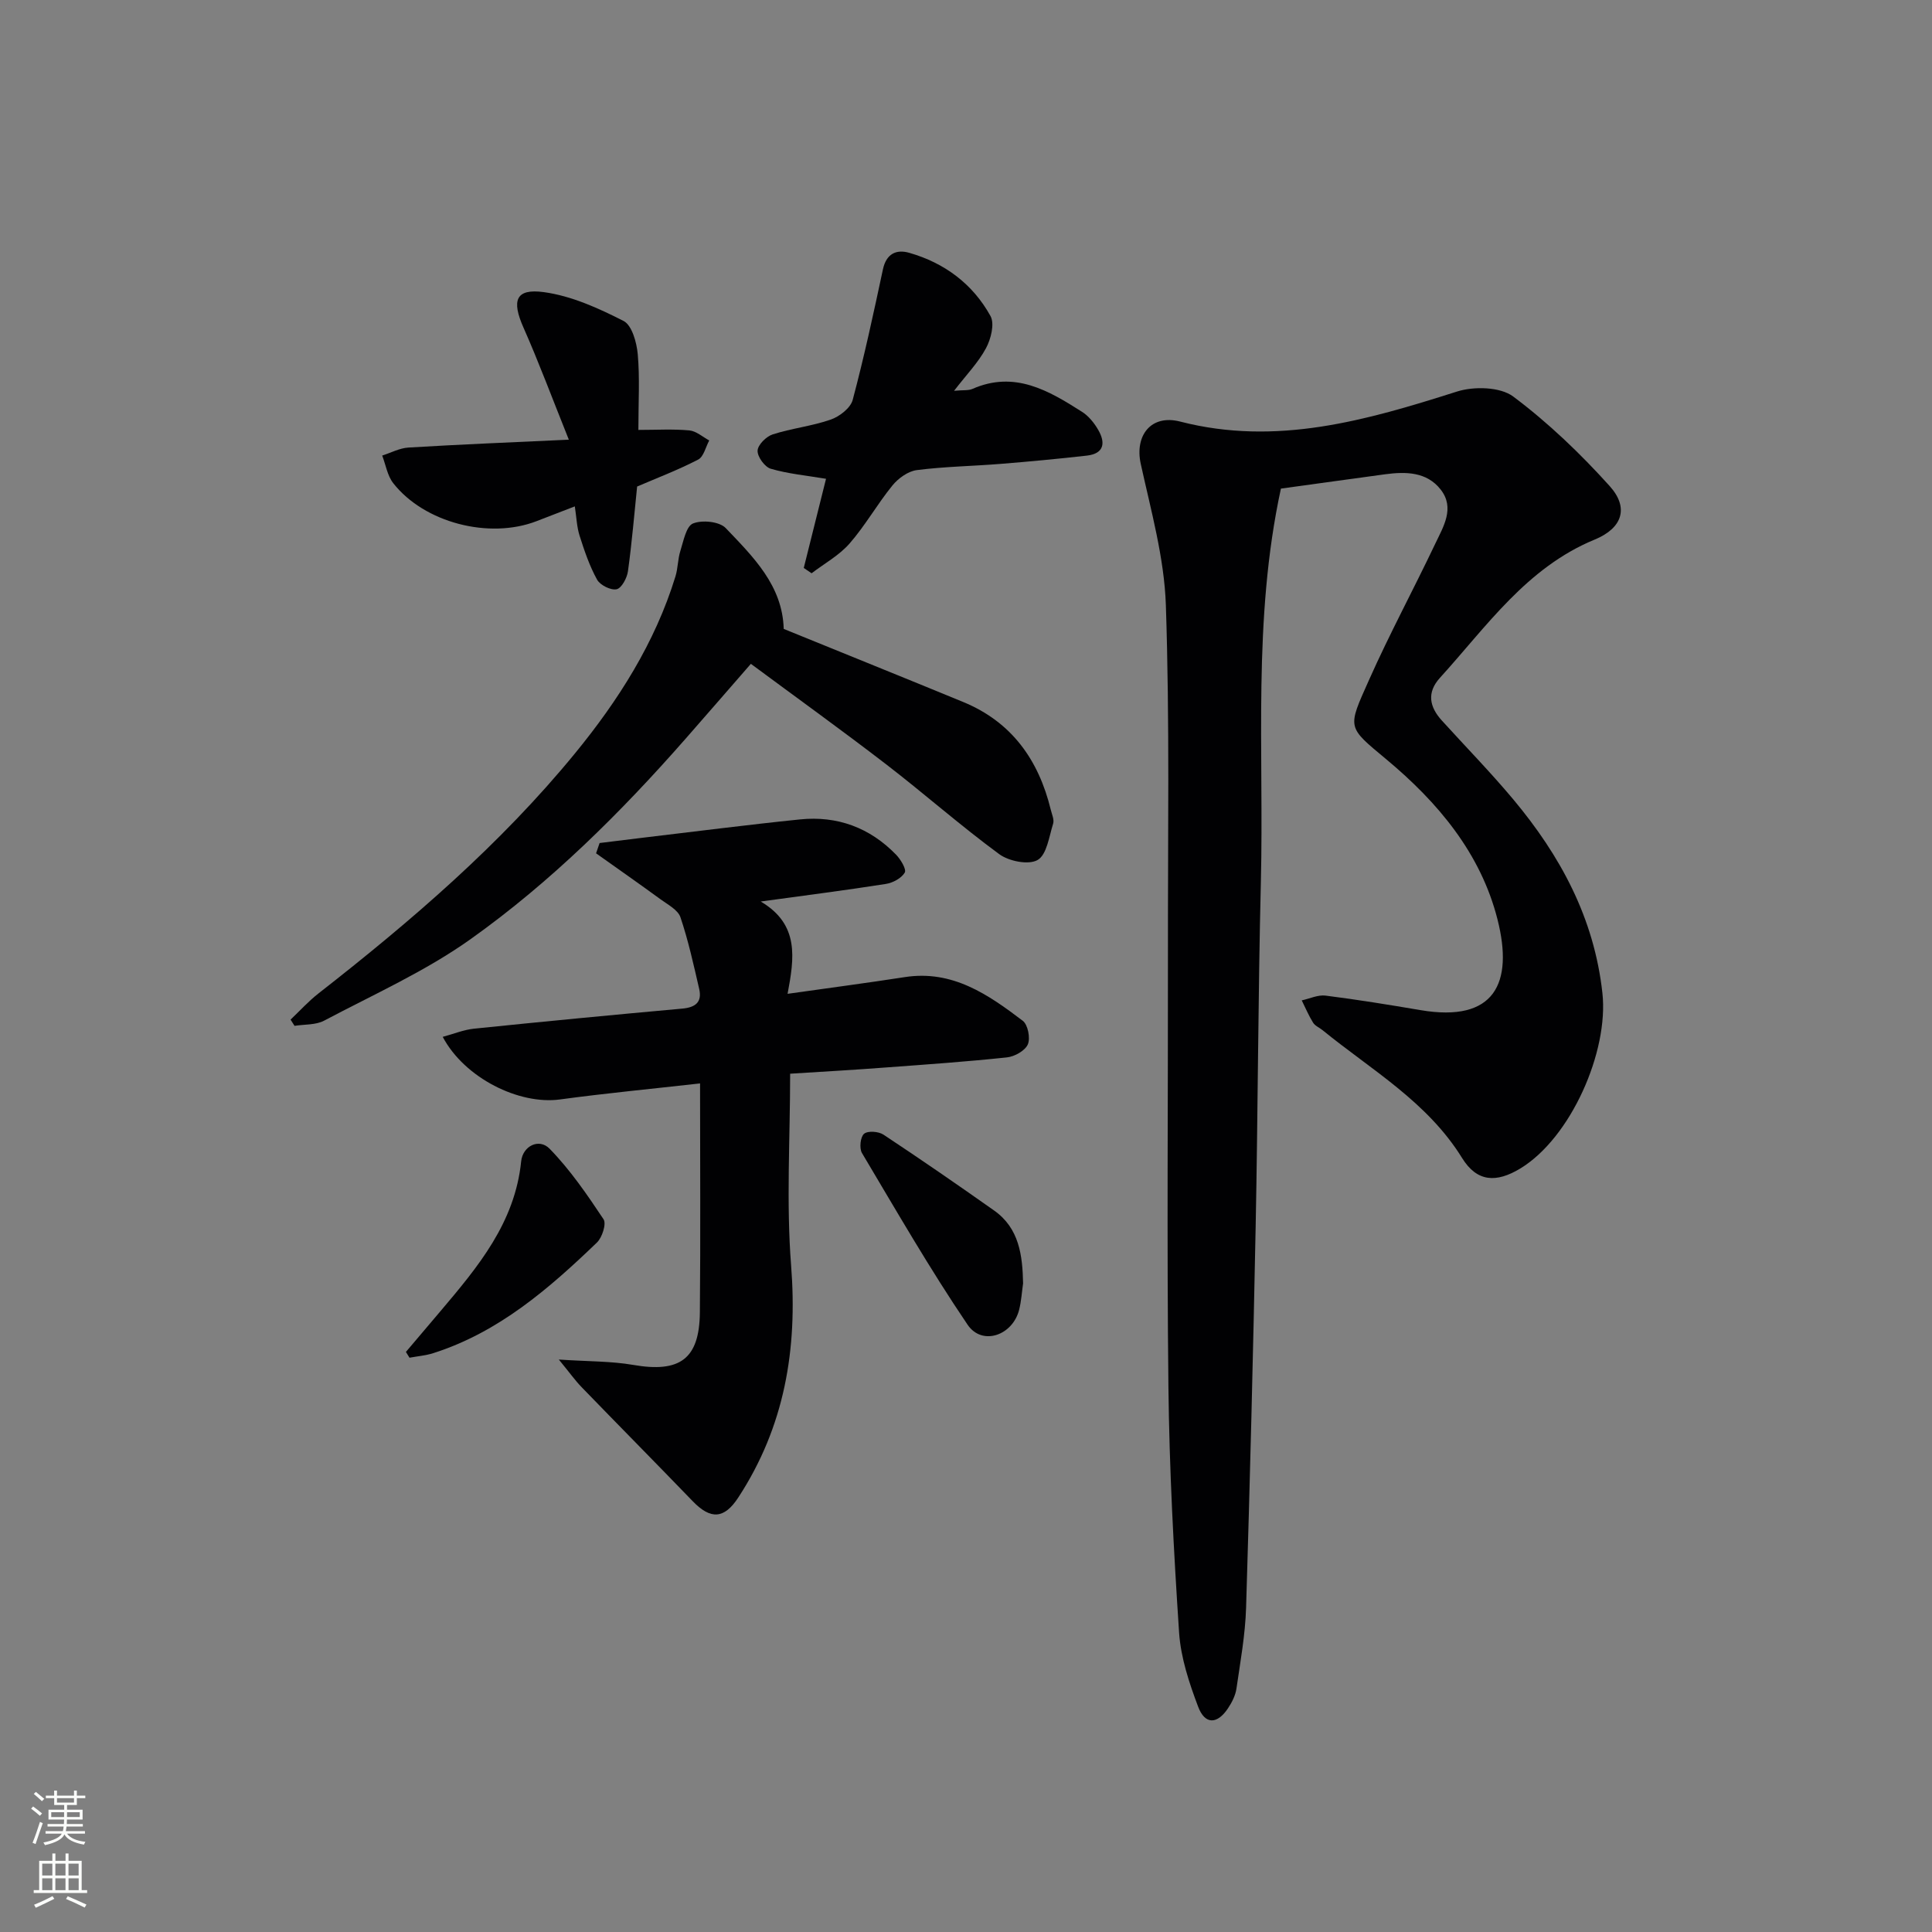 <svg enable-background="new 0 0 400 400" viewBox="0 0 400 400" xmlns="http://www.w3.org/2000/svg"><rect x="0" y="0" width="400" height="400" fill="#808080" stroke="none"/><g fill="#010103"><path d="m265.2 101.16c-5.89 27.18-3.49 54.38-4.15 81.42-.58 23.8-.61 47.61-1.08 71.41-.52 26.28-1.17 52.56-1.98 78.84-.17 5.62-1.19 11.22-2 16.8-.21 1.41-.94 2.85-1.75 4.06-2.23 3.35-4.77 3.41-6.18-.34-1.86-4.92-3.59-10.14-3.94-15.32-1.12-16.91-2.02-33.86-2.21-50.81-.34-29.99-.07-59.98-.1-89.97-.03-23.99.37-48-.43-71.96-.33-9.8-3.08-19.57-5.2-29.25-1.29-5.9 2.15-10.31 8.15-8.76 19.95 5.14 38.57-.25 57.31-6.21 3.52-1.12 8.96-.99 11.66 1.03 7.24 5.42 13.9 11.8 19.97 18.54 4.05 4.5 2.61 8.72-3.1 11.07-14.09 5.8-22.36 17.97-32.04 28.62-2.78 3.06-2.18 6.03.4 8.86 4.92 5.42 10.05 10.67 14.75 16.28 9.76 11.67 16.77 24.57 18.48 40.12 1.34 12.13-6.55 30.01-17.01 36.34-4.94 2.99-8.95 2.83-12.05-2.19-7.2-11.63-18.76-18.21-28.9-26.47-.64-.52-1.54-.88-1.94-1.54-.91-1.46-1.58-3.07-2.35-4.61 1.65-.36 3.36-1.19 4.94-.99 6.58.83 13.13 1.9 19.68 3.01 15.33 2.6 19.26-5.57 15.91-18.79-3.47-13.7-12.35-24.25-22.98-33.11-8.23-6.86-8.12-6.37-3.62-16.46 4.25-9.55 9.23-18.77 13.72-28.22 1.68-3.53 4.1-7.39 1.12-11.2-2.87-3.68-7.21-3.74-11.48-3.17-7.06.95-14.12 1.95-21.6 2.97z"/><path d="m163.59 222.3c0 13.48-.82 26.66.2 39.7 1.36 17.36-1.35 33.38-10.94 48.05-2.9 4.44-5.7 4.62-9.42.77-7.63-7.91-15.37-15.73-23.01-23.62-1.34-1.38-2.46-2.97-4.72-5.72 6.11.41 10.83.32 15.4 1.11 9.64 1.67 13.7-1.19 13.8-10.85.15-15.63.04-31.26.04-47.43-10 1.13-19.52 2.03-29 3.32-8.42 1.15-19.73-4.39-24.28-12.96 2.28-.61 4.33-1.47 6.45-1.69 14.38-1.48 28.77-2.86 43.16-4.16 2.72-.25 4.12-1.34 3.49-4.07-1.15-4.98-2.25-10.01-3.88-14.84-.52-1.53-2.6-2.61-4.11-3.71-4.42-3.23-8.9-6.36-13.36-9.53.24-.71.49-1.42.73-2.13 2.96-.36 5.91-.74 8.87-1.09 10.87-1.28 21.74-2.69 32.63-3.8 7.72-.79 14.46 1.71 19.89 7.31.95.98 2.18 3.03 1.79 3.7-.69 1.17-2.47 2.13-3.92 2.35-8.17 1.29-16.37 2.33-25.9 3.64 8.07 4.76 6.94 11.74 5.56 19.11 8.6-1.22 16.45-2.25 24.27-3.46 9.85-1.53 17.25 3.59 24.43 9.05 1.06.81 1.6 3.59 1.04 4.88-.57 1.31-2.73 2.52-4.31 2.69-8.26.88-16.55 1.46-24.83 2.07-6.62.51-13.26.88-20.07 1.31z"/><path d="m162.26 130.21c12.62 5.14 24.92 10.09 37.18 15.14 10.04 4.14 15.6 12 18.11 22.29.23.96.75 2.06.49 2.89-.84 2.67-1.31 6.42-3.21 7.52-1.86 1.08-5.93.27-7.94-1.2-8.03-5.9-15.53-12.53-23.44-18.62-9.09-6.99-18.4-13.69-27.99-20.79-4.66 5.34-9.07 10.44-13.52 15.51-13.43 15.3-27.88 29.64-44.44 41.44-9.38 6.69-20.13 11.49-30.38 16.92-1.75.93-4.08.75-6.14 1.08-.27-.43-.55-.86-.82-1.29 1.92-1.82 3.71-3.81 5.79-5.43 19.19-14.99 37.65-30.83 53.11-49.71 8.94-10.92 16.56-22.87 20.78-36.6.53-1.71.48-3.59 1.02-5.29.65-2.05 1.2-5.12 2.62-5.69 1.89-.77 5.48-.41 6.78.96 5.67 5.94 11.75 11.88 12 20.87z"/><path d="m197.53 80.91c1.89-.18 2.96-.02 3.8-.39 8.73-3.84 15.78.34 22.72 4.76 1.34.86 2.48 2.27 3.3 3.68 1.55 2.65 1.32 4.95-2.33 5.37-5.93.67-11.88 1.23-17.83 1.71-5.79.47-11.63.55-17.38 1.29-1.81.23-3.84 1.7-5.05 3.19-3.14 3.86-5.61 8.28-8.87 12.01-2.15 2.46-5.21 4.14-7.86 6.16-.54-.37-1.08-.73-1.62-1.1 1.53-6.14 3.07-12.28 4.61-18.46-4.09-.69-7.86-1.03-11.44-2.08-1.24-.36-2.78-2.48-2.73-3.74.04-1.2 1.78-2.94 3.12-3.37 3.93-1.27 8.14-1.71 12.03-3.07 1.81-.63 4.09-2.39 4.54-4.07 2.38-8.93 4.33-17.99 6.26-27.03.69-3.23 2.76-4.2 5.44-3.43 7.32 2.09 13.17 6.46 16.83 13.09.89 1.61.09 4.76-.93 6.66-1.59 2.97-4.05 5.49-6.61 8.82z"/><path d="m117.77 91.03c-3.44-8.57-6.2-16-9.4-23.23-2.47-5.58-1.64-8.11 4.21-7.32 5.7.77 11.32 3.32 16.52 5.97 1.74.89 2.72 4.45 2.94 6.89.44 4.93.13 9.93.13 15.67 3.73 0 7.16-.21 10.55.1 1.42.13 2.75 1.35 4.12 2.08-.74 1.36-1.15 3.37-2.29 3.96-4.09 2.12-8.42 3.77-12.64 5.58-.59 5.71-1.08 11.65-1.9 17.55-.19 1.39-1.32 3.5-2.35 3.72-1.2.25-3.41-.85-4.04-1.99-1.57-2.83-2.63-5.98-3.62-9.09-.58-1.81-.64-3.79-.99-6.08-3.01 1.16-5.46 2.11-7.92 3.06-9.81 3.79-23.24.34-29.67-7.86-1.22-1.55-1.55-3.8-2.29-5.72 1.81-.58 3.6-1.55 5.44-1.66 10.55-.64 21.13-1.07 33.2-1.63z"/><path d="m211.82 265.71c-.26 1.81-.37 3.66-.81 5.43-1.33 5.36-7.67 7.57-10.68 3.13-7.8-11.51-14.75-23.59-21.87-35.55-.58-.98-.33-3.33.43-3.98.78-.66 3.01-.5 4.03.18 7.72 5.11 15.35 10.37 22.91 15.71 5.21 3.68 5.87 9.32 5.99 15.08z"/><path d="m84.04 279.9c2.4-2.83 4.81-5.66 7.2-8.49 7.73-9.14 15.37-18.26 16.66-30.96.32-3.17 3.69-4.88 5.9-2.61 4.25 4.36 7.77 9.5 11.16 14.6.62.94-.29 3.78-1.38 4.82-9.95 9.57-20.35 18.58-33.86 22.89-1.58.51-3.29.64-4.94.95-.24-.4-.49-.8-.74-1.2z"/></g><path d="m6.44 374.46.42-.45c.65.47 1.27.95 1.85 1.44l-.45.49c-.65-.56-1.25-1.06-1.82-1.48m.93 7.33-.63-.26c.55-1.36 1.05-2.8 1.53-4.33.19.1.38.19.59.27-.47 1.29-.96 2.73-1.49 4.32m-.38-10.38.44-.42c.43.34 1.01.82 1.74 1.44l-.49.49c-.53-.51-1.09-1.01-1.69-1.51m2.5.35h1.72v-1.04h.59v1.04h3.52v-1.04h.59v1.04h1.75v.53h-1.75v1.42h-2.03v.97h3.22v2.03h-3.24c0 .35-.01.66-.03.93h3.32v.53h-3.37c-.03.27-.08.58-.15.94h3.96v.53h-3.71c.67.92 1.93 1.48 3.79 1.68-.13.24-.23.44-.29.59-2.13-.38-3.48-1.08-4.04-2.12-.43.97-1.77 1.72-4.03 2.23-.09-.19-.2-.37-.33-.55 2.1-.42 3.37-1.03 3.81-1.83h-3.36v-.53h3.58c.08-.29.13-.61.16-.94h-3.33v-.53h3.39c.02-.27.04-.58.04-.93h-3.23v-2.03h3.25v-.97h-2.07v-1.42h-1.73zm1.12 3.44v1h2.65c.01-.3.02-.44.01-.4v-.25-.35zm1.19-2h3.52v-.91h-3.52zm4.71 2h-2.63v.59c0 .15-.01.28-.01.4h2.64z" fill="#fbfcfa"/><path d="m13.56 383.74h.63v1.52h2.72v6.07h1.13v.6h-11.06v-.6h1.13v-6.07h2.73v-1.52h.63v1.52h2.1v-1.52zm-2.69 8.83.38.56c-1.24.63-2.53 1.25-3.85 1.85-.1-.21-.21-.42-.34-.63 1.37-.55 2.63-1.15 3.81-1.78m-2.13-4.27h2.1v-2.45h-2.1zm0 3.04h2.1v-2.46h-2.1zm2.72-3.04h2.1v-2.45h-2.1zm0 3.04h2.1v-2.46h-2.1zm6.07 3.6c-1.41-.71-2.7-1.3-3.86-1.78l.35-.56c1.45.62 2.75 1.19 3.88 1.72zm-1.25-9.09h-2.1v2.45h2.1zm-2.09 5.49h2.1v-2.46h-2.1z" fill="#fbfcfa"/></svg>